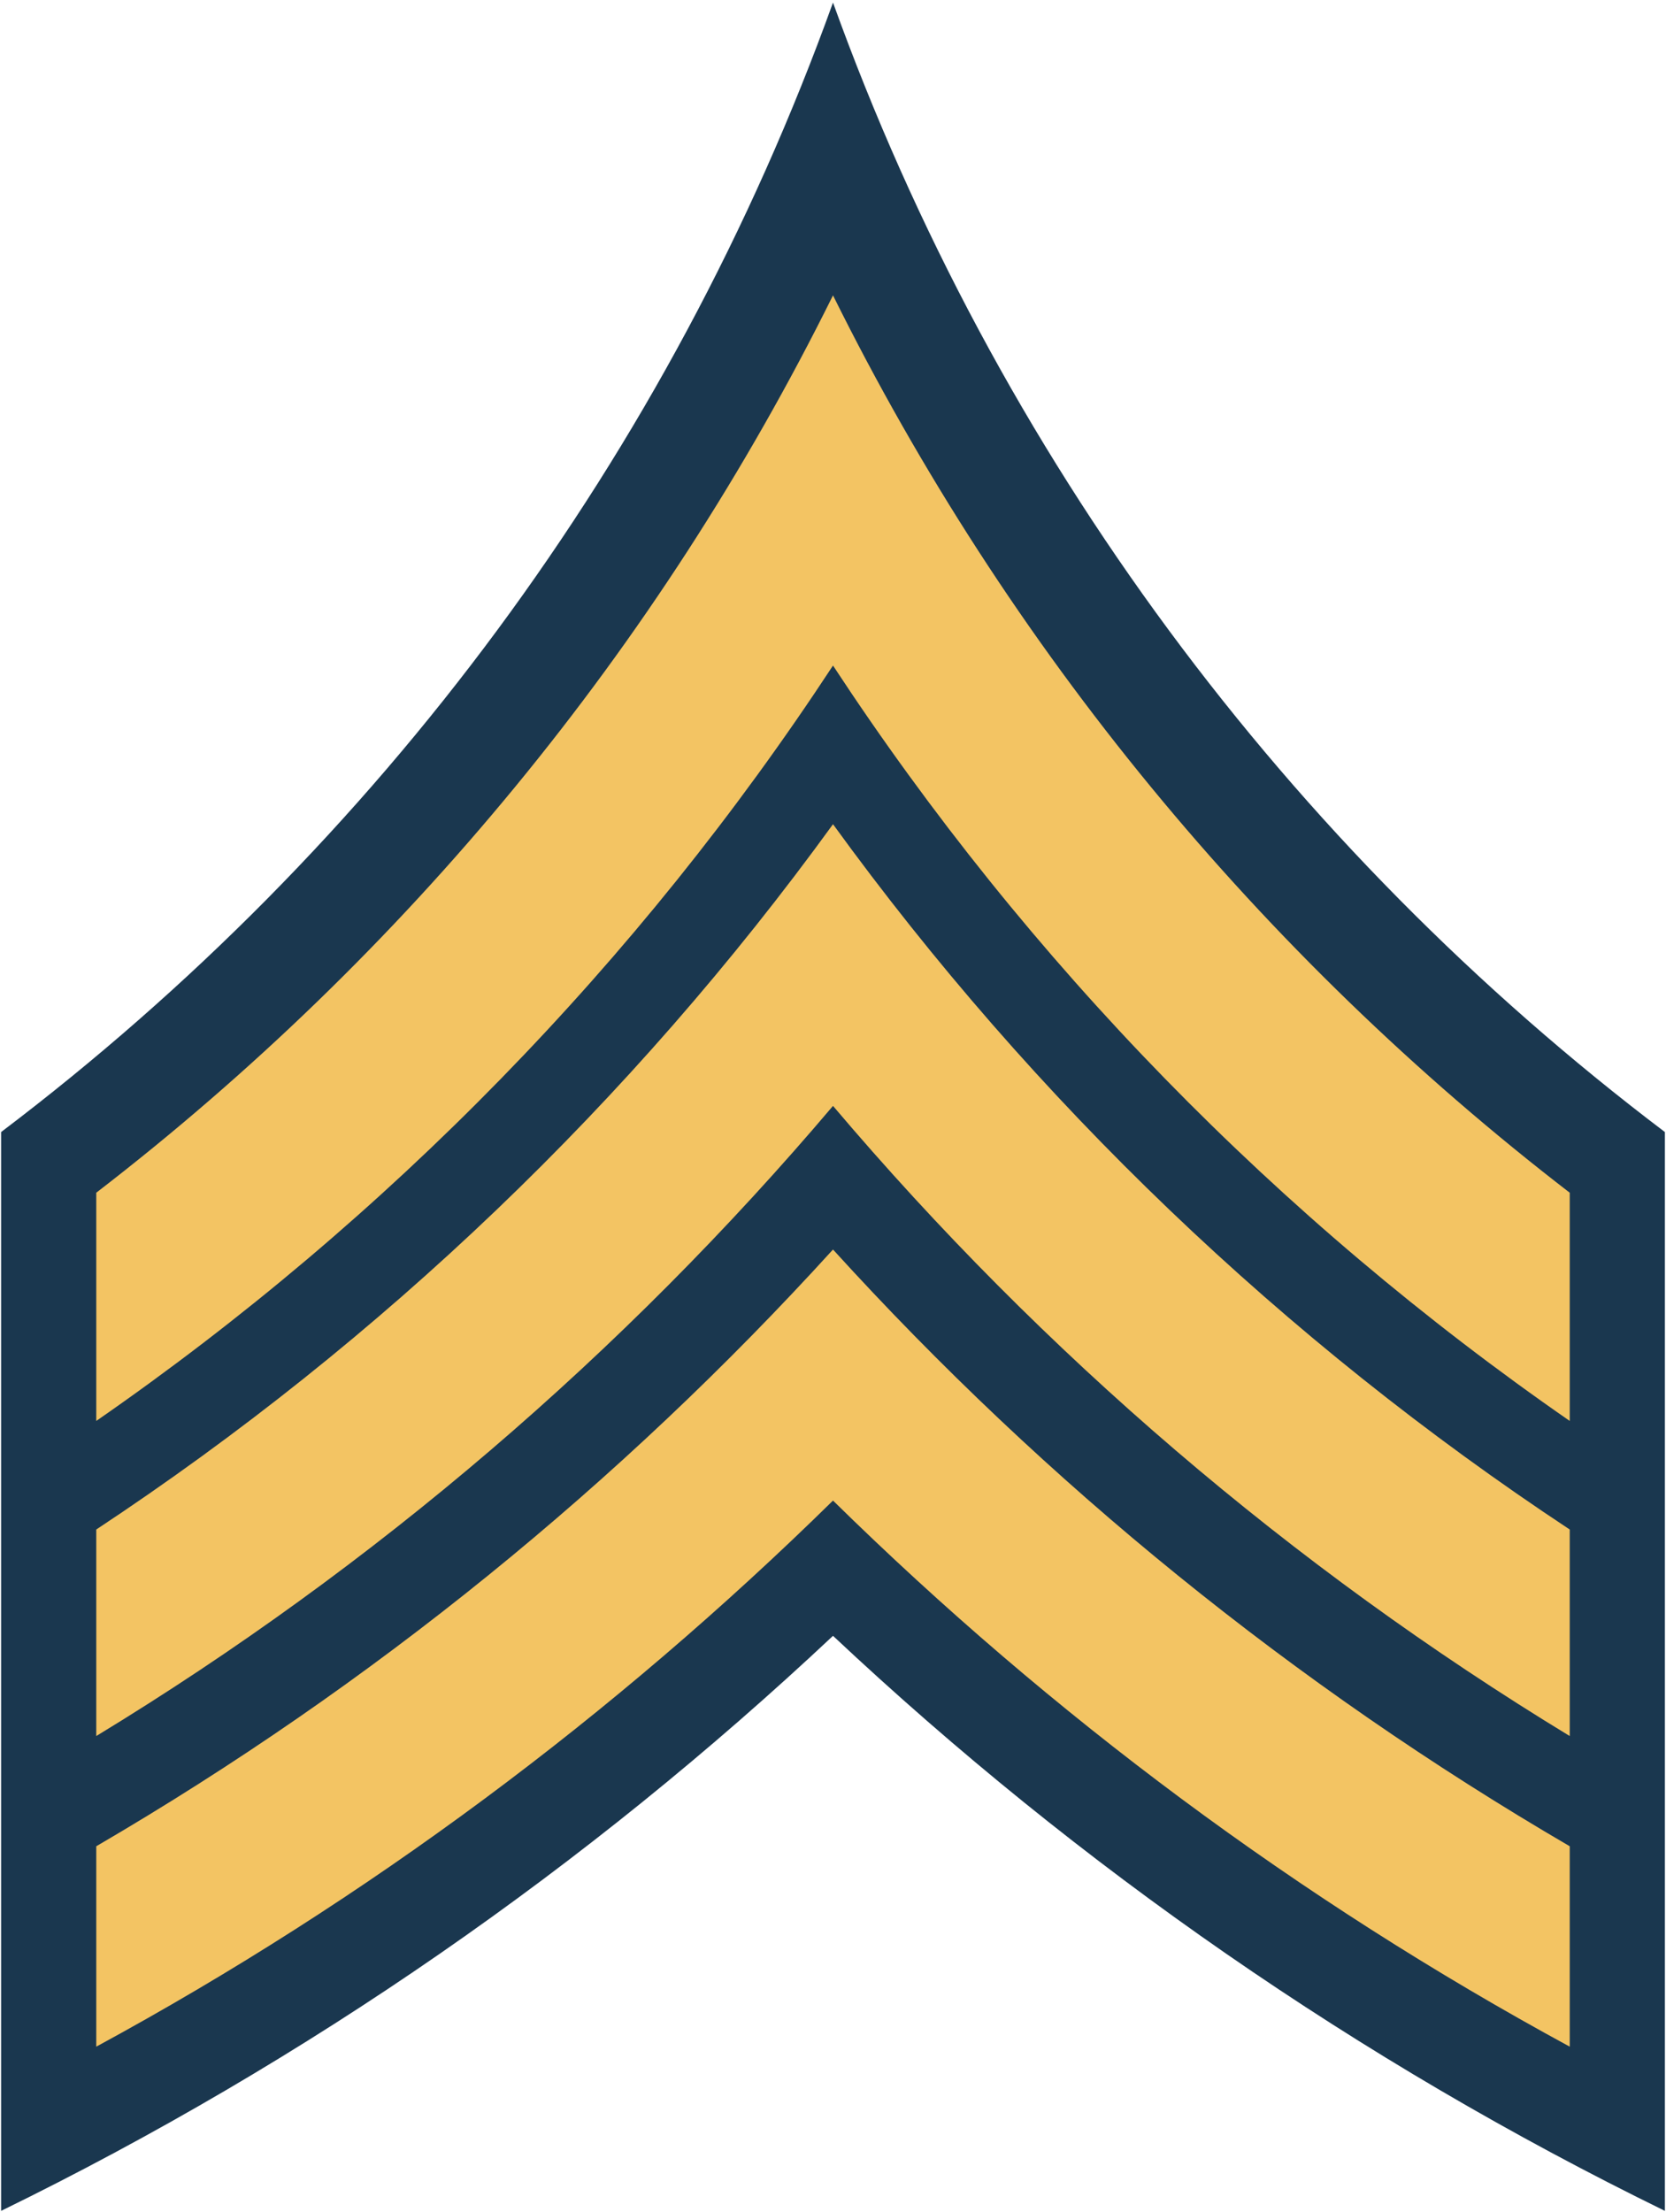 <?xml version="1.0" encoding="UTF-8" standalone="no"?>
<!-- Created with Inkscape (http://www.inkscape.org/) -->

<svg
   xmlns:dc="http://purl.org/dc/elements/1.1/"
   xmlns:cc="http://creativecommons.org/ns#"
   xmlns:rdf="http://www.w3.org/1999/02/22-rdf-syntax-ns#"
   xmlns:svg="http://www.w3.org/2000/svg"
   xmlns="http://www.w3.org/2000/svg"
   xmlns:sodipodi="http://sodipodi.sourceforge.net/DTD/sodipodi-0.dtd"
   xmlns:inkscape="http://www.inkscape.org/namespaces/inkscape"
   version="1.0"
   width="93.562"
   height="124.188"
   id="svg8005"
   inkscape:version="0.48.4 r9939"
   sodipodi:docname="Army-USA-OR-05.svg">
  <sodipodi:namedview
     pagecolor="#ffffff"
     bordercolor="#666666"
     borderopacity="1"
     objecttolerance="10"
     gridtolerance="10"
     guidetolerance="10"
     inkscape:pageopacity="0"
     inkscape:pageshadow="2"
     inkscape:window-width="640"
     inkscape:window-height="480"
     id="namedview10"
     showgrid="false"
     fit-margin-top="0"
     fit-margin-left="0"
     fit-margin-right="0"
     fit-margin-bottom="0"
     inkscape:zoom="1.888"
     inkscape:cx="46.781"
     inkscape:cy="62.0595"
     inkscape:window-x="0"
     inkscape:window-y="0"
     inkscape:window-maximized="0"
     inkscape:current-layer="svg8005" />
  <defs
     id="defs8007" />
  <g
     transform="translate(-331.5,-470.75)"
     id="layer1">
    <path
       d="m 378.281,470.894 c -9.155,25.425 -25.556,47.39 -46.719,63.406 l 0,60.562 c 17.192,-8.401 32.917,-19.321 46.719,-32.281 13.802,12.96 29.527,23.88 46.719,32.281 l 0,-60.562 c -21.163,-16.016 -37.563,-37.981 -46.719,-63.406 z"
       id="path7672"
       style="fill:#1a374f;fill-opacity:1;stroke:#000000;stroke-width:0;stroke-miterlimit:4;stroke-opacity:1;stroke-dasharray:none"
       inkscape:connector-curvature="0" />
    <path
       d="m 378.281,487.331 c -9.802,19.789 -24.029,37.023 -41.375,50.375 l 0,12.812 c 16.363,-11.335 30.442,-25.749 41.375,-42.406 10.933,16.657 25.012,31.071 41.375,42.406 l 0,-12.812 c -17.346,-13.352 -31.573,-30.586 -41.375,-50.375 z"
       id="path7674"
       style="fill:#f3c463;fill-opacity:1;stroke:#000000;stroke-width:0;stroke-miterlimit:4;stroke-opacity:1;stroke-dasharray:none"
       inkscape:connector-curvature="0" />
    <path
       d="m 378.281,517.019 c -11.284,15.552 -25.32,28.985 -41.375,39.594 l 0,11.594 c 15.638,-9.505 29.6,-21.482 41.375,-35.375 11.775,13.893 25.737,25.87 41.375,35.375 l 0,-11.594 c -16.055,-10.609 -30.091,-24.042 -41.375,-39.594 z"
       id="path7676"
       style="fill:#f3c463;fill-opacity:1;stroke:#000000;stroke-width:0;stroke-miterlimit:4;stroke-opacity:1;stroke-dasharray:none"
       inkscape:connector-curvature="0" />
    <path
       d="m 378.281,540.894 c -11.969,13.164 -25.912,24.482 -41.375,33.5 l 0,11.25 c 15.222,-8.258 29.119,-18.618 41.375,-30.656 12.256,12.039 26.153,22.399 41.375,30.656 l 0,-11.25 c -15.463,-9.018 -29.406,-20.336 -41.375,-33.5 z"
       id="path7678"
       style="fill:#f3c463;fill-opacity:1;stroke:#000000;stroke-width:0;stroke-miterlimit:4;stroke-opacity:1;stroke-dasharray:none"
       inkscape:connector-curvature="0" />
  </g>
</svg>
